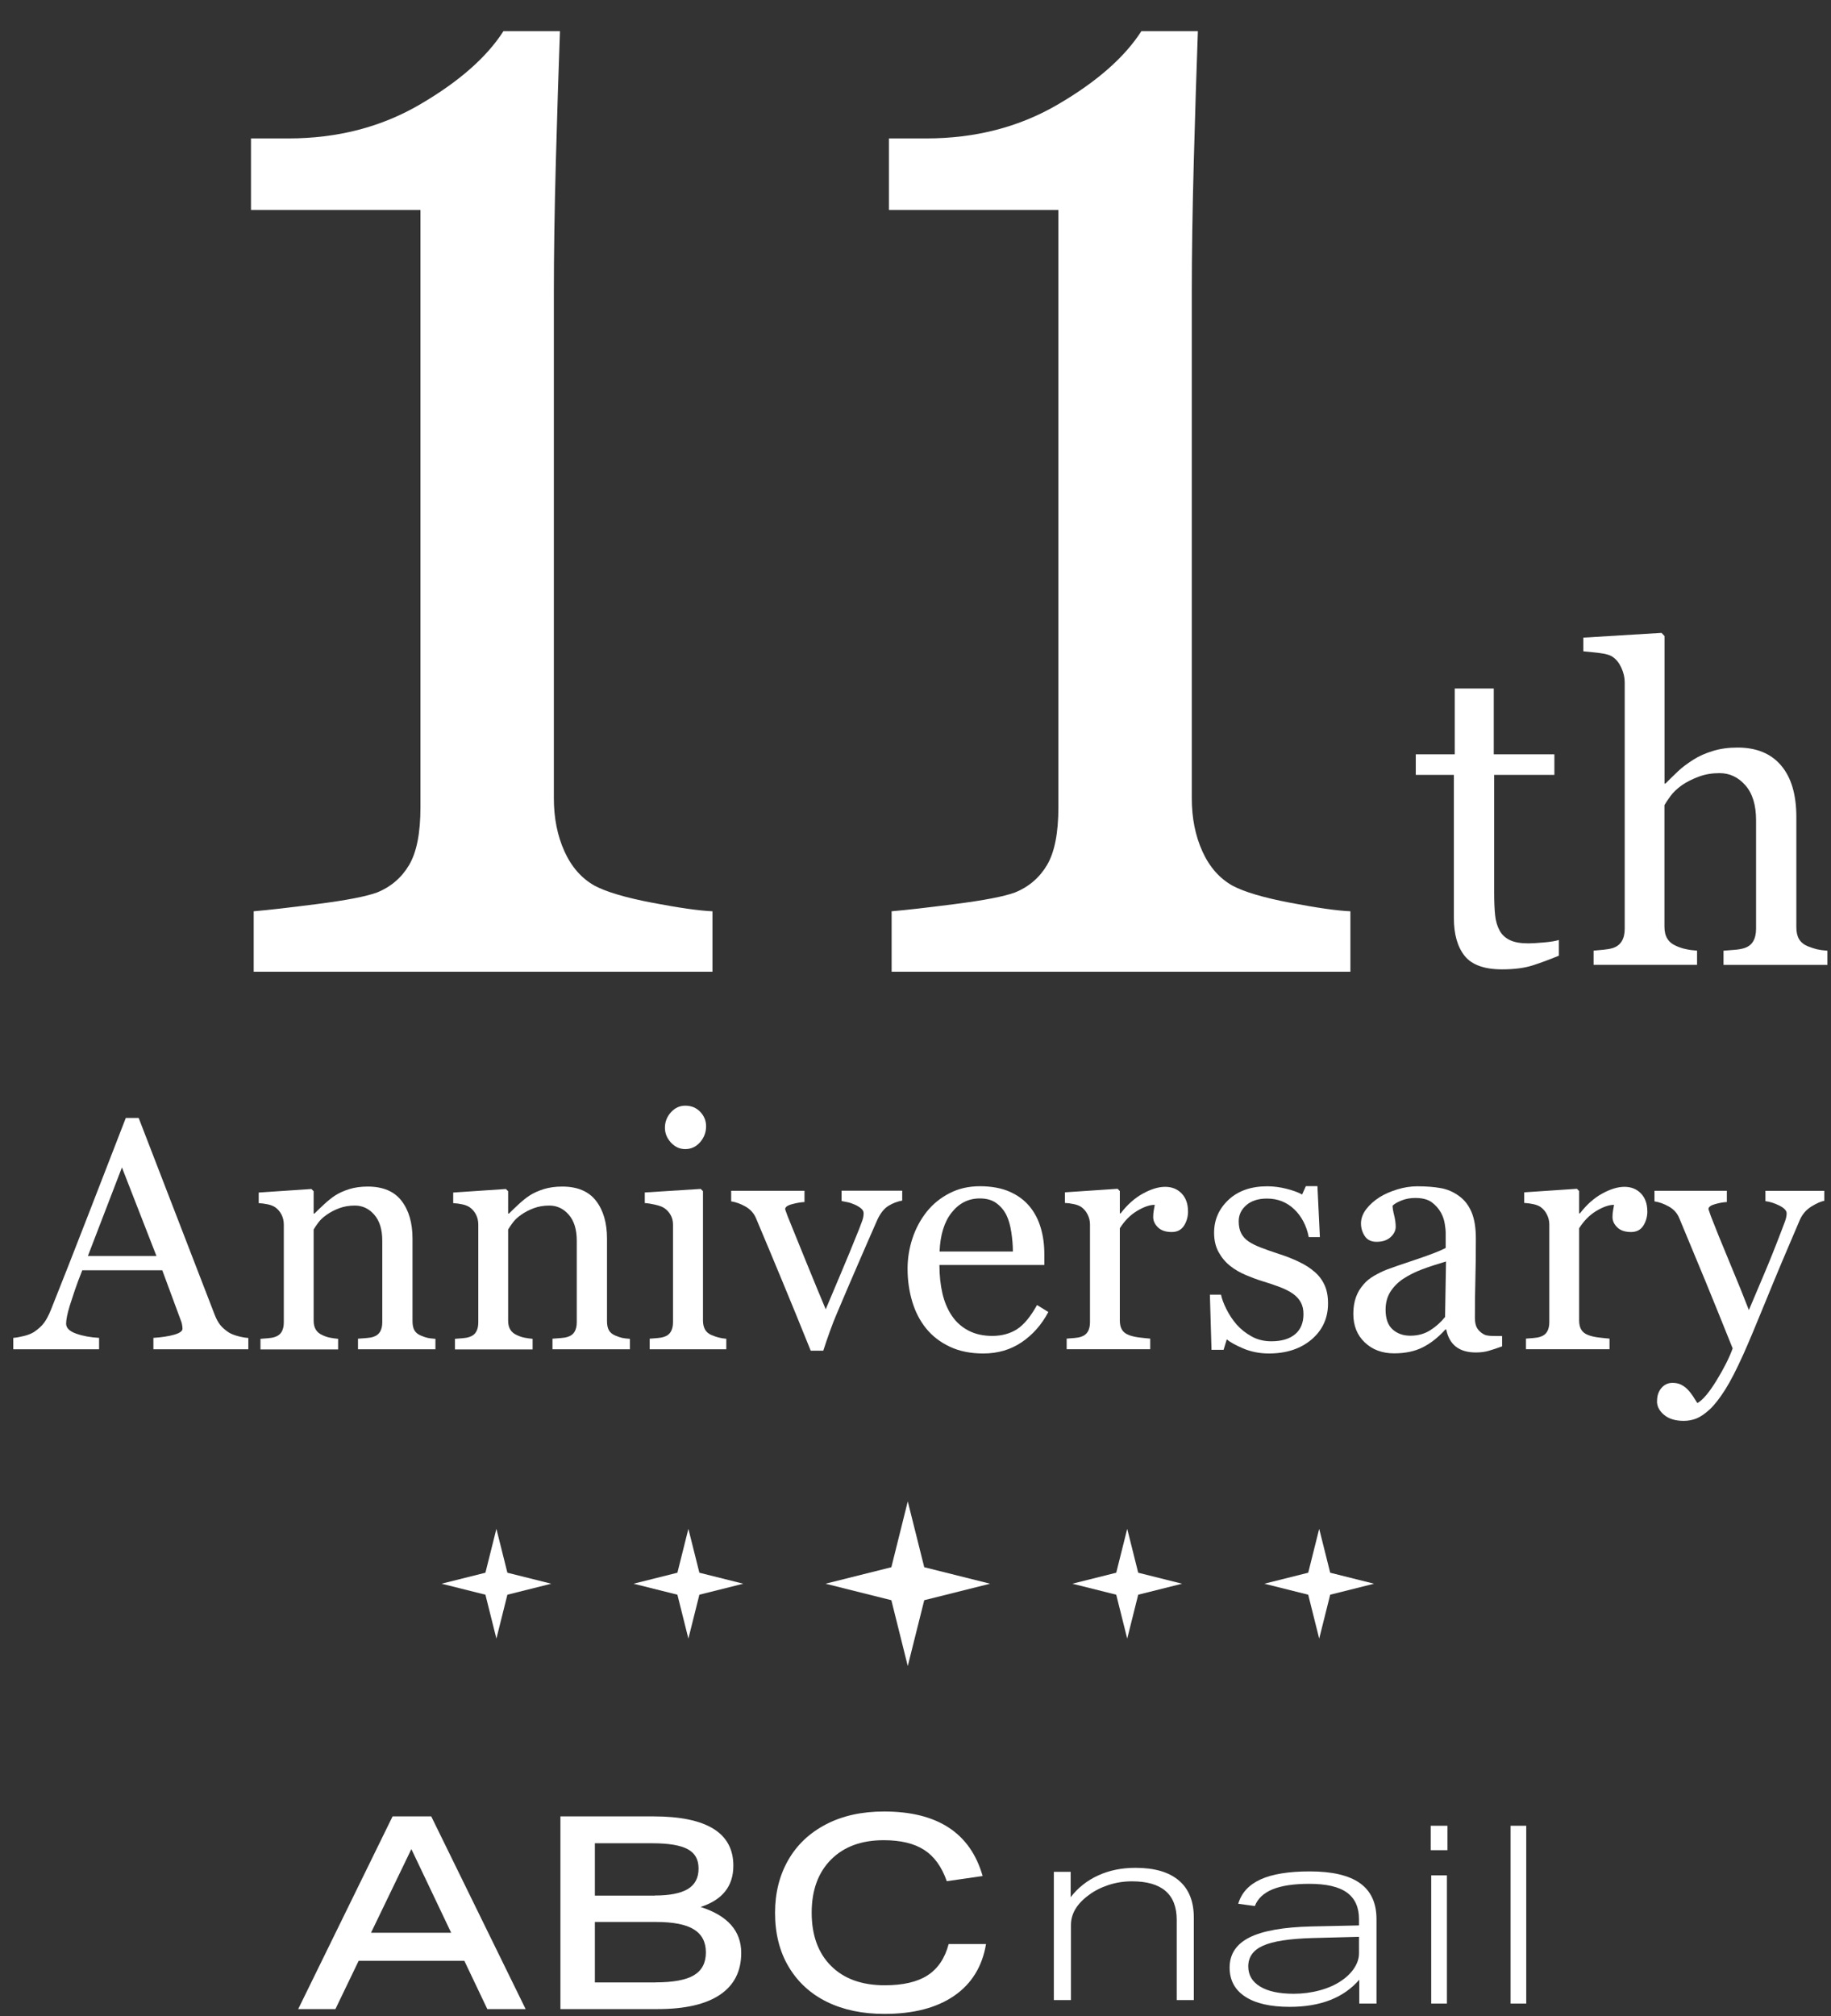 <?xml version="1.0" encoding="UTF-8"?>
<svg id="_レイヤー_2" data-name="レイヤー 2" xmlns="http://www.w3.org/2000/svg" xmlns:xlink="http://www.w3.org/1999/xlink" viewBox="0 0 270 297.12">
  <rect x="0" y="0" width="270" height="297.12" fill="#333333" stroke="none"/>
  <defs>
    <style>
      .cls-1 {
        fill: none;
      }

      .cls-1, .cls-2 {
        stroke-width: 0px;
      }

      .cls-3 {
        clip-path: url(#clippath);
      }

      .cls-2 {
        fill: #fff;
      }
    </style>
    <clipPath id="clippath">
      <rect class="cls-1" y="0" width="270" height="297.12"/>
    </clipPath>
  </defs>
  <g id="design">
    <g class="cls-3">
      <g>
        <path class="cls-2" d="M105.05,143.21H37.41v-8.91c2.01-.17,5.13-.52,9.38-1.07,4.25-.54,7.18-1.11,8.78-1.69,2.07-.83,3.66-2.2,4.77-4.08,1.1-1.88,1.66-4.7,1.66-8.47V30.94h-24.99v-10.54h5.52c7.23,0,13.7-1.67,19.42-5.02,5.72-3.34,9.82-6.94,12.29-10.79h8.33c-.2,5.44-.4,11.79-.6,19.07-.2,7.28-.3,13.8-.3,19.57v74.39c0,2.93.52,5.54,1.56,7.84,1.04,2.3,2.52,3.99,4.47,5.08,1.74.92,4.58,1.76,8.53,2.51,3.95.75,6.89,1.17,8.83,1.25v8.91Z"/>
        <path class="cls-2" d="M199.12,143.21h-67.64v-8.91c2.01-.17,5.13-.52,9.38-1.07,4.25-.54,7.18-1.11,8.78-1.69,2.07-.83,3.66-2.2,4.77-4.08,1.1-1.88,1.66-4.7,1.66-8.47V30.94h-24.99v-10.54h5.52c7.23,0,13.7-1.67,19.42-5.02,5.72-3.34,9.82-6.94,12.29-10.79h8.33c-.2,5.44-.4,11.79-.6,19.07-.2,7.28-.3,13.8-.3,19.57v74.39c0,2.93.52,5.54,1.56,7.84,1.04,2.3,2.52,3.99,4.47,5.08,1.74.92,4.58,1.76,8.53,2.51,3.95.75,6.89,1.17,8.83,1.25v8.91Z"/>
        <g>
          <path class="cls-2" d="M229.88,140.84c-1.37.57-2.67,1.05-3.89,1.44-1.22.39-2.72.58-4.49.58-2.61,0-4.45-.66-5.51-1.97-1.06-1.32-1.6-3.18-1.6-5.58v-21.11h-5.62v-3.03h5.75v-9.7h5.75v9.7h8.94v3.03h-8.88v17.41c0,1.31.05,2.4.14,3.27.09.87.32,1.64.68,2.29.34.61.84,1.07,1.52,1.39.67.32,1.58.47,2.72.47.53,0,1.3-.05,2.32-.14,1.02-.09,1.74-.22,2.16-.36v2.31Z"/>
          <path class="cls-2" d="M269.47,142.2h-15.32v-2.09c.48-.04,1.02-.08,1.61-.13.59-.04,1.07-.13,1.45-.25.59-.19,1.03-.52,1.31-1,.28-.47.43-1.09.43-1.85v-16.02c0-2.21-.52-3.92-1.57-5.12s-2.32-1.8-3.82-1.8c-1.1,0-2.12.17-3.06.52-.94.35-1.78.77-2.52,1.28-.72.53-1.27,1.05-1.65,1.58-.38.53-.68.97-.89,1.33v17.92c0,.72.14,1.31.43,1.77.28.46.72.82,1.31,1.07.46.21.94.37,1.44.47.49.11,1.04.18,1.63.22v2.09h-15.26v-2.09c.48-.04.98-.09,1.51-.14.52-.05.96-.13,1.32-.24.59-.19,1.02-.52,1.32-1,.29-.47.44-1.09.44-1.85v-36.3c0-.72-.16-1.43-.49-2.15-.33-.72-.75-1.25-1.28-1.61-.38-.27-1.05-.47-2.01-.58-.96-.12-1.73-.19-2.32-.24v-2.02l11.53-.7.44.47v21.74h.13c.7-.7,1.33-1.31,1.9-1.85.57-.54,1.32-1.1,2.25-1.69.8-.51,1.75-.93,2.83-1.26,1.09-.34,2.31-.51,3.66-.51,2.78,0,4.93.88,6.42,2.64,1.5,1.76,2.25,4.29,2.25,7.6v16.21c0,.74.13,1.33.4,1.79.27.45.71.81,1.32,1.06.49.19.93.33,1.32.43.39.09.91.16,1.54.21v2.09Z"/>
        </g>
        <g>
          <path class="cls-2" d="M71.86,296.09l-3.39-7.12h-15.58l-3.43,7.12h-5.49l13.92-28.4h5.7l13.92,28.4h-5.66ZM60.66,272.51l-5.95,12.33h11.82l-5.87-12.33Z"/>
          <path class="cls-2" d="M82.64,296.09v-28.4h13.68c7.88,0,11.82,2.42,11.82,7.27,0,3.02-1.61,5.04-4.83,6.08,3.99,1.27,5.99,3.53,5.99,6.77,0,2.71-1.05,4.77-3.14,6.17-2.09,1.41-5.16,2.11-9.21,2.11h-14.3ZM96.57,279.35c2.18,0,3.79-.32,4.85-.95,1.06-.64,1.59-1.64,1.59-3.02s-.54-2.28-1.61-2.86c-1.07-.58-2.82-.87-5.25-.87h-8.43v7.72h8.84ZM96.69,292.15c2.59,0,4.47-.35,5.64-1.05,1.17-.7,1.76-1.82,1.76-3.36s-.59-2.67-1.78-3.4c-1.18-.73-3.03-1.09-5.54-1.09h-9.05v8.91h8.97Z"/>
          <path class="cls-2" d="M145.4,286.5c-.55,3.31-2.12,5.86-4.71,7.64-2.59,1.78-6.02,2.66-10.29,2.66-3.22,0-6.04-.59-8.45-1.77-2.41-1.18-4.29-2.9-5.64-5.15-1.35-2.25-2.02-4.92-2.02-7.99,0-2.92.65-5.5,1.94-7.76,1.29-2.25,3.15-4.01,5.58-5.27,2.42-1.26,5.27-1.89,8.55-1.89,7.88,0,12.73,3.17,14.54,9.51l-5.29.76c-.74-2.12-1.85-3.66-3.33-4.61-1.47-.95-3.46-1.43-5.97-1.43-3.28,0-5.87.95-7.77,2.86-1.9,1.91-2.85,4.52-2.85,7.83s.96,5.96,2.87,7.85c1.91,1.9,4.55,2.84,7.91,2.84,2.7,0,4.81-.49,6.32-1.47,1.51-.98,2.55-2.52,3.1-4.61h5.5Z"/>
          <path class="cls-2" d="M173.52,294.77v-11.82c0-3.79-2.2-5.69-6.6-5.69-1.2,0-2.36.18-3.48.55-1.12.37-2.09.87-2.92,1.5-1.73,1.27-2.6,2.74-2.6,4.4v11.05h-2.52v-18.9h2.48v3.74c1.07-1.39,2.42-2.46,4.06-3.21,1.64-.75,3.47-1.12,5.5-1.12,2.8,0,4.93.62,6.4,1.87,1.47,1.25,2.2,3.07,2.2,5.47v12.15h-2.52Z"/>
          <path class="cls-2" d="M200.44,295.28v-3.52c-2.31,2.67-5.73,4-10.26,4-2.84,0-5.03-.5-6.56-1.5-1.53-1-2.3-2.43-2.3-4.29,0-1.98.98-3.46,2.93-4.44,1.96-.98,5-1.52,9.14-1.62l7.01-.15v-.92c0-1.76-.6-3.07-1.79-3.93-1.2-.86-3.05-1.28-5.55-1.28-2.28,0-4.08.27-5.4.81-1.32.54-2.19,1.36-2.62,2.46l-2.45-.33c.48-1.62,1.58-2.81,3.31-3.6,1.73-.78,4.14-1.17,7.24-1.17,3.32,0,5.79.58,7.41,1.74,1.62,1.16,2.43,2.93,2.43,5.3v12.44h-2.53ZM200.4,285.44l-6.92.18c-3.35.1-5.76.47-7.22,1.12-1.46.65-2.19,1.67-2.19,3.06,0,1.27.58,2.26,1.75,2.97,1.17.71,2.82,1.06,4.96,1.06,1.32,0,2.6-.17,3.82-.5,1.22-.33,2.27-.79,3.14-1.38.84-.56,1.5-1.2,1.96-1.91.46-.71.7-1.43.7-2.17v-2.46Z"/>
          <path class="cls-2" d="M210.98,272.67v-3.6h2.46v3.6h-2.46ZM211.05,295.28v-18.9h2.31v18.9h-2.31Z"/>
          <path class="cls-2" d="M222.75,295.28v-26.21h2.31v26.21h-2.31Z"/>
        </g>
        <g>
          <path class="cls-2" d="M36.6,198.85h-13.98v-1.68c1.23-.08,2.26-.24,3.07-.47s1.22-.53,1.22-.88c0-.14-.02-.32-.05-.52-.03-.21-.08-.39-.14-.55l-2.79-7.54h-11.8c-.44,1.11-.8,2.07-1.08,2.89-.28.82-.53,1.58-.75,2.28-.21.68-.35,1.23-.43,1.66-.08.43-.12.77-.12,1.04,0,.63.5,1.12,1.49,1.47,1,.35,2.12.55,3.37.62v1.68H1.96v-1.68c.41-.03.92-.12,1.54-.27.62-.15,1.12-.35,1.52-.6.63-.43,1.12-.87,1.47-1.34.35-.47.69-1.11,1.02-1.93,1.69-4.22,3.55-8.96,5.59-14.22,2.04-5.26,3.85-9.94,5.45-14.05h1.9l11.21,29.01c.24.62.51,1.11.81,1.49.3.38.72.75,1.26,1.11.36.22.84.41,1.42.56.58.15,1.07.23,1.47.25v1.68ZM23.07,185.1l-5.09-13.05-5.02,13.05h10.11Z"/>
          <path class="cls-2" d="M64.21,198.85h-11.42v-1.56c.36-.03.76-.06,1.2-.09.43-.03.79-.09,1.08-.19.44-.14.77-.39.98-.75s.32-.82.32-1.39v-12.01c0-1.66-.39-2.94-1.18-3.84-.78-.9-1.74-1.35-2.86-1.35-.84,0-1.61.13-2.3.39-.7.26-1.31.58-1.85.96-.52.36-.94.75-1.25,1.17-.31.42-.53.75-.68,1.01v13.44c0,.54.11.98.33,1.33.22.35.55.62,1,.81.33.16.69.28,1.08.36.39.08.79.13,1.2.17v1.56h-11.45v-1.56c.36-.03.74-.06,1.13-.09.39-.03.72-.09,1.01-.19.44-.14.77-.39.98-.75.21-.36.32-.82.32-1.38v-14.42c0-.54-.11-1.03-.34-1.48-.23-.45-.55-.82-.96-1.1-.3-.19-.66-.33-1.07-.41-.41-.09-.85-.15-1.33-.18v-1.56l7.77-.52.33.33v3.29h.12c.38-.38.85-.83,1.42-1.36.57-.53,1.11-.96,1.61-1.29.58-.38,1.28-.69,2.09-.95.81-.25,1.71-.38,2.73-.38,2.24,0,3.91.7,4.99,2.1,1.08,1.4,1.62,3.26,1.62,5.58v12.16c0,.55.09,1,.28,1.34.19.34.51.6.97.79.38.16.71.27.98.33.28.06.66.11,1.15.14v1.56Z"/>
          <path class="cls-2" d="M92.89,198.85h-11.42v-1.56c.36-.03.76-.06,1.2-.09.43-.03.79-.09,1.08-.19.44-.14.77-.39.98-.75s.32-.82.32-1.39v-12.01c0-1.66-.39-2.94-1.18-3.84-.78-.9-1.74-1.35-2.86-1.35-.84,0-1.61.13-2.3.39-.7.26-1.31.58-1.85.96-.52.36-.94.75-1.25,1.17-.31.42-.53.75-.68,1.01v13.44c0,.54.11.98.33,1.33.22.35.55.62,1,.81.33.16.69.28,1.08.36.39.08.79.13,1.2.17v1.56h-11.45v-1.56c.36-.03.74-.06,1.13-.09.39-.03.72-.09,1.01-.19.44-.14.77-.39.98-.75.21-.36.32-.82.32-1.38v-14.42c0-.54-.11-1.03-.34-1.48-.23-.45-.55-.82-.96-1.1-.3-.19-.66-.33-1.07-.41-.41-.09-.85-.15-1.33-.18v-1.56l7.77-.52.33.33v3.29h.12c.38-.38.85-.83,1.42-1.36.57-.53,1.11-.96,1.61-1.29.58-.38,1.28-.69,2.09-.95.81-.25,1.71-.38,2.73-.38,2.24,0,3.91.7,4.99,2.1,1.08,1.4,1.62,3.26,1.62,5.58v12.16c0,.55.09,1,.28,1.34.19.34.51.6.97.79.38.16.71.27.98.33.28.06.66.11,1.15.14v1.56Z"/>
          <path class="cls-2" d="M107.08,198.85h-11.28v-1.56c.36-.03.74-.06,1.13-.09.39-.03.72-.09,1.01-.19.44-.14.77-.39.98-.75.21-.36.32-.82.32-1.38v-14.42c0-.51-.11-.97-.34-1.38-.23-.42-.55-.77-.96-1.05-.3-.19-.73-.35-1.3-.48-.57-.13-1.09-.22-1.56-.25v-1.56l8.25-.52.33.33v19.05c0,.55.11,1.01.32,1.37.21.36.55.63,1,.81.34.14.68.26,1.01.34.33.09.7.15,1.11.18v1.56ZM104.12,165.98c0,.9-.3,1.69-.89,2.36-.59.67-1.32,1.01-2.19,1.01-.81,0-1.5-.32-2.1-.96-.59-.64-.89-1.37-.89-2.19,0-.87.3-1.63.89-2.28.59-.65,1.29-.97,2.1-.97.9,0,1.64.3,2.22.91.58.61.86,1.32.86,2.12Z"/>
          <path class="cls-2" d="M133.06,176.93c-.71.13-1.39.38-2.03.77-.64.39-1.19,1.07-1.65,2.05-.93,2.12-1.9,4.32-2.89,6.62-1,2.3-2.03,4.71-3.1,7.24-.32.73-.65,1.59-1.01,2.58s-.68,1.95-.98,2.87h-1.85c-1.5-3.71-2.88-7.1-4.15-10.15-1.26-3.06-2.58-6.19-3.93-9.4-.32-.73-.83-1.29-1.53-1.69-.7-.4-1.41-.66-2.12-.77v-1.56h10.81v1.66c-.47.02-1.07.11-1.78.3-.71.18-1.07.43-1.07.74,0,.05.04.17.12.37.08.2.16.42.24.67.65,1.61,1.56,3.86,2.74,6.75,1.18,2.89,2.14,5.22,2.88,6.98.57-1.36,1.28-3.05,2.14-5.07s1.79-4.28,2.79-6.77c.16-.43.31-.82.45-1.2s.21-.75.21-1.12c0-.27-.13-.51-.39-.72-.26-.21-.57-.4-.94-.56-.36-.16-.72-.28-1.07-.35-.35-.08-.63-.13-.85-.17v-1.52h8.94v1.45Z"/>
          <path class="cls-2" d="M154.59,193.35c-.98,1.86-2.29,3.35-3.93,4.46-1.64,1.11-3.53,1.66-5.66,1.66-1.88,0-3.53-.33-4.94-1-1.41-.66-2.58-1.56-3.5-2.7-.92-1.14-1.6-2.46-2.05-3.98-.45-1.52-.68-3.12-.68-4.81,0-1.52.24-3.01.72-4.47.48-1.46,1.19-2.78,2.12-3.95.9-1.12,2.02-2.03,3.35-2.71,1.33-.69,2.83-1.03,4.49-1.03s3.17.27,4.38.81c1.22.54,2.2,1.27,2.96,2.2.73.89,1.27,1.93,1.62,3.13.36,1.2.53,2.5.53,3.91v1.56h-15.47c0,1.54.15,2.93.44,4.18.29,1.25.75,2.35,1.39,3.3.62.92,1.42,1.64,2.42,2.17,1,.53,2.18.8,3.55.8s2.62-.33,3.64-.99,2-1.85,2.95-3.56l1.66,1.02ZM149.36,184.44c0-.88-.08-1.83-.23-2.83-.15-1.01-.39-1.85-.72-2.53-.36-.72-.86-1.31-1.49-1.77-.63-.46-1.45-.69-2.44-.69-1.66,0-3.04.69-4.14,2.07-1.1,1.38-1.69,3.3-1.79,5.75h10.81Z"/>
          <path class="cls-2" d="M175.19,178.49c0,.81-.2,1.52-.59,2.14-.4.62-1,.94-1.82.94-.88,0-1.56-.23-2.03-.69-.47-.46-.7-.96-.7-1.52,0-.35.03-.66.08-.95.06-.28.11-.57.15-.85-.74,0-1.61.3-2.61.9-1,.6-1.84,1.45-2.54,2.56v13.6c0,.55.11,1,.32,1.35.21.35.55.61,1.01.78.39.16.9.28,1.53.36.62.08,1.17.13,1.62.17v1.56h-12.32v-1.56c.36-.03.74-.06,1.13-.09.39-.03.72-.09,1.01-.19.44-.14.77-.39.98-.75.21-.36.32-.82.32-1.38v-14.42c0-.49-.11-.97-.34-1.44-.23-.47-.55-.85-.96-1.14-.3-.19-.66-.33-1.07-.41-.41-.09-.85-.15-1.33-.18v-1.56l7.77-.52.33.33v3.29h.12c.98-1.28,2.07-2.25,3.27-2.91,1.2-.66,2.3-1,3.29-1s1.8.32,2.43.97c.62.65.94,1.52.94,2.61Z"/>
          <path class="cls-2" d="M193.82,187.4c.65.57,1.15,1.22,1.49,1.97.35.74.52,1.65.52,2.73,0,2.16-.81,3.93-2.43,5.31-1.62,1.37-3.72,2.06-6.29,2.06-1.36,0-2.61-.25-3.76-.73-1.15-.49-1.96-.94-2.45-1.35l-.47,1.54h-1.78l-.24-8.13h1.64c.13.62.39,1.34.81,2.16.41.82.91,1.57,1.49,2.24.62.7,1.35,1.28,2.22,1.76.86.48,1.83.71,2.9.71,1.52,0,2.69-.35,3.51-1.04.82-.69,1.23-1.68,1.23-2.97,0-.66-.13-1.24-.39-1.72-.26-.48-.64-.9-1.15-1.27-.52-.36-1.16-.69-1.92-.98-.76-.29-1.6-.58-2.54-.86-.74-.22-1.57-.53-2.48-.91-.91-.39-1.69-.84-2.33-1.36-.7-.55-1.26-1.23-1.71-2.04-.44-.81-.66-1.75-.66-2.84,0-1.91.71-3.53,2.13-4.86,1.42-1.33,3.33-1.99,5.71-1.99.92,0,1.85.12,2.81.36.96.24,1.73.52,2.33.85l.55-1.23h1.71l.36,7.51h-1.64c-.33-1.68-1.05-3.05-2.14-4.1-1.1-1.05-2.44-1.58-4.02-1.58-1.3,0-2.31.33-3.06.98-.74.65-1.11,1.44-1.11,2.36,0,.71.12,1.3.37,1.78.24.47.61.88,1.1,1.21.47.32,1.07.61,1.79.89.72.28,1.61.59,2.67.94,1.04.33,2.03.72,2.95,1.16.92.44,1.69.93,2.29,1.47Z"/>
          <path class="cls-2" d="M221.5,198.42c-.74.27-1.39.49-1.96.65-.56.17-1.2.25-1.91.25-1.23,0-2.22-.29-2.95-.86-.73-.58-1.2-1.42-1.41-2.52h-.14c-1.03,1.14-2.13,2.01-3.31,2.61-1.18.6-2.59.9-4.25.9-1.75,0-3.2-.54-4.32-1.61-1.13-1.07-1.69-2.48-1.69-4.22,0-.9.13-1.71.38-2.42s.63-1.35,1.14-1.92c.39-.47.92-.9,1.56-1.27.65-.37,1.26-.67,1.82-.89.71-.27,2.15-.77,4.32-1.49,2.17-.73,3.64-1.3,4.4-1.71v-2.35c0-.21-.04-.6-.13-1.18-.09-.58-.27-1.14-.56-1.66-.32-.58-.76-1.09-1.34-1.53-.58-.43-1.39-.65-2.45-.65-.73,0-1.4.12-2.03.37-.62.25-1.06.5-1.32.77,0,.32.07.78.23,1.4.15.62.23,1.18.23,1.71,0,.55-.25,1.06-.75,1.52-.5.46-1.19.69-2.07.69-.79,0-1.37-.28-1.74-.84-.37-.56-.56-1.19-.56-1.88s.26-1.42.77-2.09c.51-.66,1.18-1.26,2-1.78.71-.44,1.57-.82,2.58-1.13,1.01-.31,2-.46,2.96-.46,1.33,0,2.48.09,3.47.27.99.18,1.88.57,2.69,1.17.81.58,1.42,1.38,1.84,2.38.42,1,.63,2.3.63,3.87,0,2.26-.02,4.26-.07,6.01-.05,1.75-.07,3.65-.07,5.72,0,.62.11,1.11.32,1.47.21.36.54.67.98.92.24.14.61.22,1.13.24.51.02,1.04.02,1.58.02v1.52ZM213.23,185.91c-1.34.4-2.52.78-3.53,1.16-1.01.38-1.95.85-2.82,1.42-.79.54-1.41,1.18-1.87,1.91-.46.74-.69,1.61-.69,2.62,0,1.31.34,2.28,1.03,2.9.69.62,1.56.93,2.62.93,1.12,0,2.11-.27,2.96-.82.85-.55,1.57-1.19,2.16-1.94l.14-8.19Z"/>
          <path class="cls-2" d="M242.92,178.49c0,.81-.2,1.52-.59,2.14-.4.62-1,.94-1.82.94-.88,0-1.56-.23-2.03-.69-.47-.46-.7-.96-.7-1.52,0-.35.03-.66.08-.95.06-.28.11-.57.15-.85-.74,0-1.61.3-2.61.9-1,.6-1.84,1.45-2.54,2.56v13.6c0,.55.11,1,.32,1.35.21.35.55.61,1.01.78.39.16.9.28,1.53.36.62.08,1.17.13,1.62.17v1.56h-12.32v-1.56c.36-.03.74-.06,1.13-.09.39-.03.72-.09,1.01-.19.44-.14.77-.39.98-.75.21-.36.32-.82.32-1.38v-14.42c0-.49-.11-.97-.34-1.44-.23-.47-.55-.85-.96-1.14-.3-.19-.66-.33-1.07-.41-.41-.09-.85-.15-1.33-.18v-1.56l7.77-.52.33.33v3.29h.12c.98-1.28,2.07-2.25,3.27-2.91,1.2-.66,2.3-1,3.29-1s1.8.32,2.43.97c.62.65.94,1.52.94,2.61Z"/>
          <path class="cls-2" d="M244.35,206.48c0-.79.22-1.43.65-1.93s.98-.75,1.62-.75c.5,0,.94.09,1.3.28.36.19.69.43.97.73.24.24.49.56.76.96.27.41.48.74.64,1.01.79-.43,1.73-1.54,2.83-3.33,1.1-1.8,1.89-3.37,2.38-4.73-1.5-3.74-2.86-7.09-4.07-10.04-1.22-2.95-2.49-6.01-3.81-9.17-.3-.73-.81-1.29-1.52-1.69-.71-.4-1.42-.66-2.13-.77v-1.56h10.67v1.66c-.47.02-1.04.11-1.71.3-.66.18-1,.43-1,.75.17.47.29.82.36,1.04.6,1.56,1.51,3.82,2.74,6.76,1.23,2.94,2.18,5.3,2.86,7.07.71-1.69,1.45-3.44,2.22-5.24.77-1.81,1.63-3.94,2.57-6.41.11-.3.27-.71.47-1.24.21-.53.31-.98.31-1.36,0-.41-.36-.79-1.08-1.15-.72-.36-1.4-.57-2.05-.65v-1.52h8.68v1.47c-.47.08-1.1.35-1.87.82-.77.47-1.35,1.13-1.73,1.98-1.88,4.36-3.55,8.33-5.01,11.92-1.46,3.59-2.57,6.22-3.33,7.92-1,2.21-1.88,3.94-2.67,5.18-.78,1.24-1.54,2.22-2.29,2.93-.73.66-1.39,1.11-1.98,1.34-.59.23-1.21.34-1.84.34-1.23,0-2.2-.29-2.9-.88-.7-.58-1.05-1.26-1.05-2.01Z"/>
        </g>
        <polygon class="cls-2" points="136.29 235.83 133.86 245.53 131.44 235.83 121.73 233.4 131.44 230.97 133.86 221.27 136.29 230.97 146 233.4 136.29 235.83"/>
        <polygon class="cls-2" points="167.84 235.02 166.22 241.49 164.6 235.02 158.13 233.4 164.6 231.78 166.22 225.31 167.84 231.78 174.31 233.4 167.84 235.02"/>
        <polygon class="cls-2" points="196.15 235.02 194.53 241.49 192.91 235.02 186.44 233.4 192.91 231.78 194.53 225.31 196.15 231.78 202.62 233.4 196.15 235.02"/>
        <polygon class="cls-2" points="103.13 235.02 101.51 241.49 99.89 235.02 93.42 233.4 99.89 231.78 101.51 225.31 103.13 231.78 109.6 233.4 103.13 235.02"/>
        <polygon class="cls-2" points="74.82 235.02 73.2 241.49 71.58 235.02 65.11 233.4 71.58 231.78 73.2 225.31 74.82 231.78 81.29 233.4 74.82 235.02"/>
      </g>
    </g>
  </g>
</svg>
